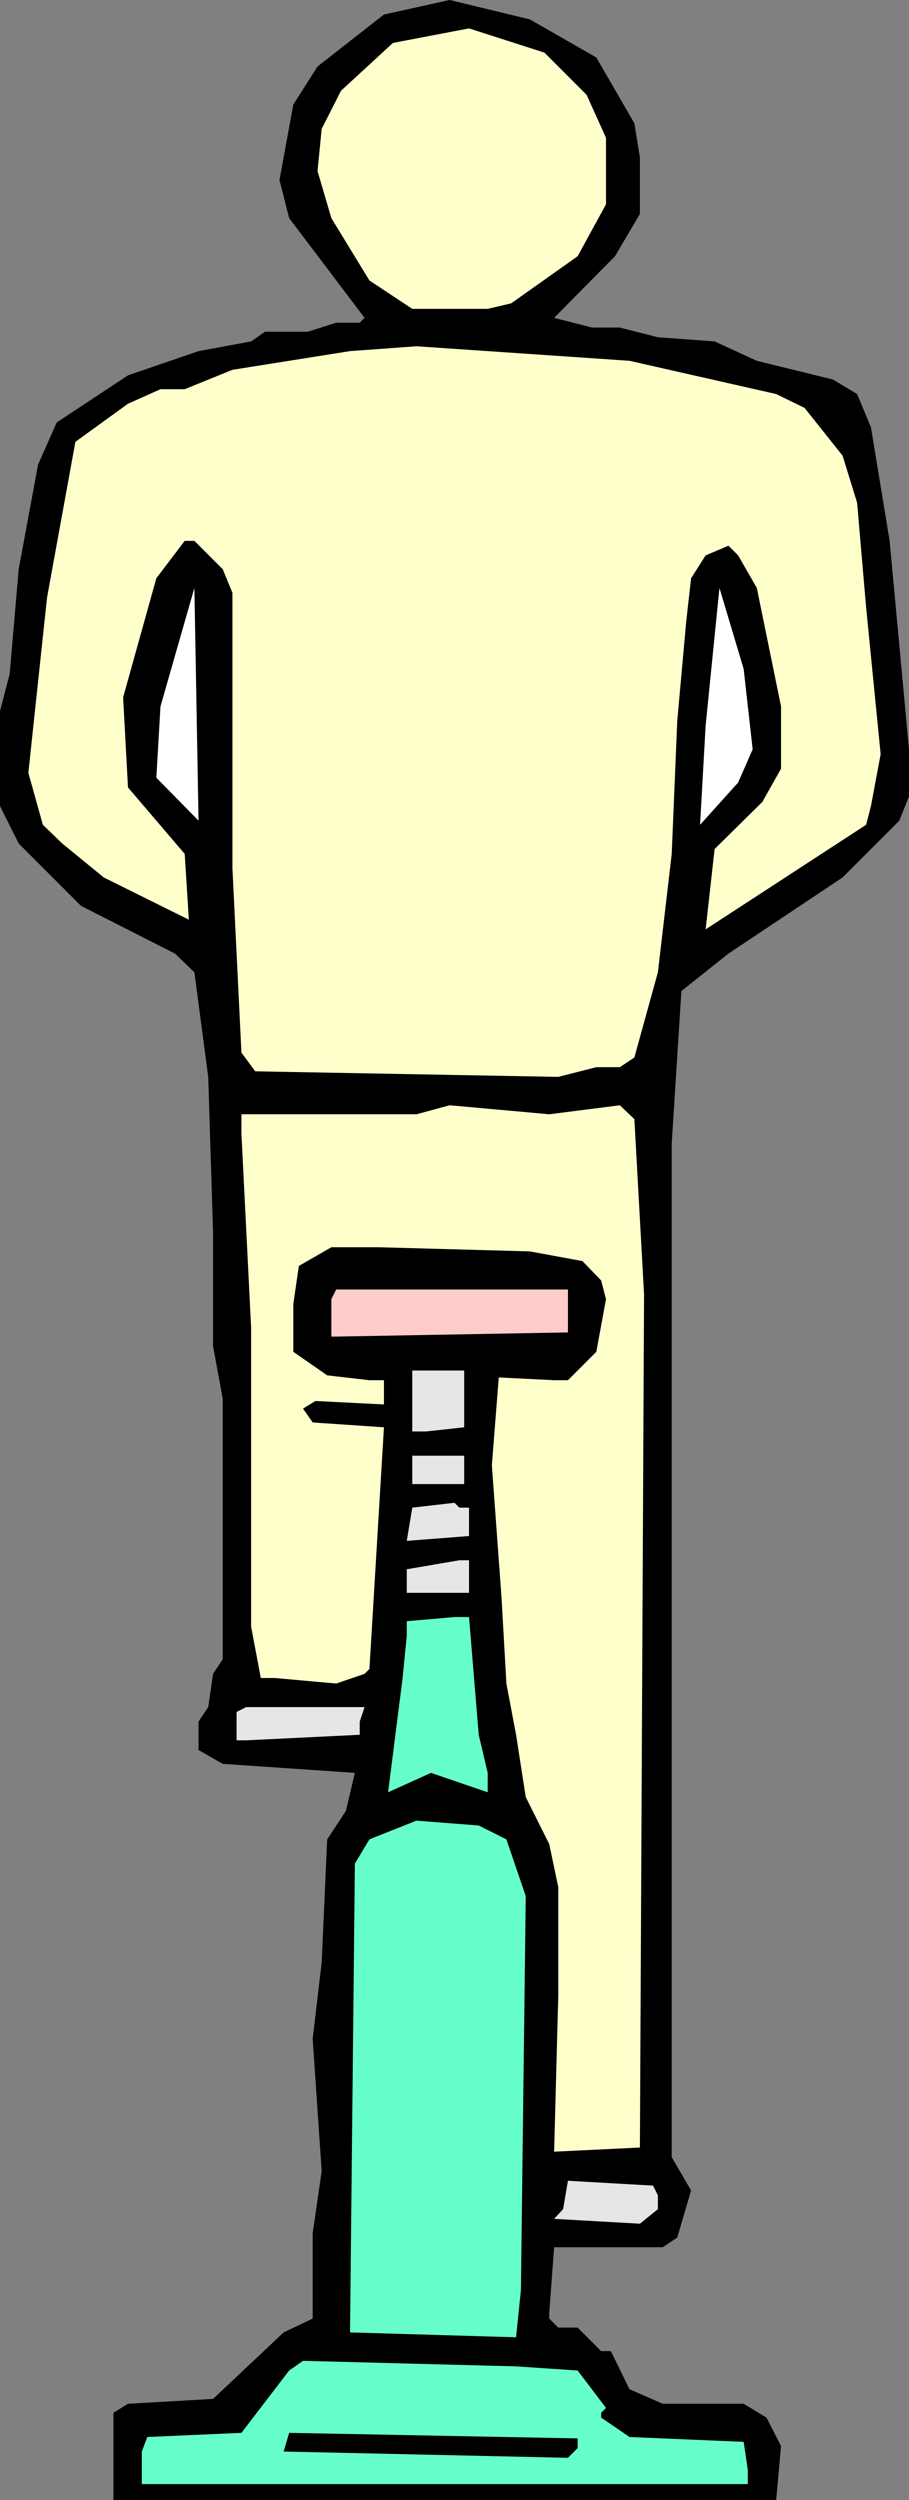 <?xml version="1.0" encoding="UTF-8" standalone="no"?>
<svg
   version="1.0"
   width="56.165mm"
   height="154.343mm"
   id="svg17"
   sodipodi:docname="Cardiovascular 27.wmf"
   xmlns:inkscape="http://www.inkscape.org/namespaces/inkscape"
   xmlns:sodipodi="http://sodipodi.sourceforge.net/DTD/sodipodi-0.dtd"
   xmlns="http://www.w3.org/2000/svg"
   xmlns:svg="http://www.w3.org/2000/svg">
  <rect width="100%" height="100%" fill="#808080" stroke="none"/>
  <sodipodi:namedview
     id="namedview17"
     pagecolor="#ffffff"
     bordercolor="#000000"
     borderopacity="0.25"
     inkscape:showpageshadow="2"
     inkscape:pageopacity="0.0"
     inkscape:pagecheckerboard="0"
     inkscape:deskcolor="#d1d1d1"
     inkscape:document-units="mm" />
  <defs
     id="defs1">
    <pattern
       id="WMFhbasepattern"
       patternUnits="userSpaceOnUse"
       width="6"
       height="6"
       x="0"
       y="0" />
  </defs>
  <path
     style="fill:#000000;fill-opacity:1;fill-rule:evenodd;stroke:none"
     d="m 139.256,13.412 8.885,15.351 1.292,7.918 v 13.25 l -5.816,9.857 -14.216,14.382 8.885,2.262 h 6.462 l 8.885,2.262 13.247,0.97 9.855,4.525 17.771,4.363 5.654,3.393 3.231,7.756 4.362,26.501 4.523,48.639 v 10.988 l -2.262,5.656 -13.247,13.25 -26.656,17.775 -10.985,8.726 -2.262,35.55 v 236.569 l 4.523,7.756 -3.231,10.988 -3.393,2.262 h -25.363 l -1.131,15.351 v 1.293 l 2.1,2.101 h 4.523 l 5.493,5.494 h 2.262 l 4.362,8.888 7.754,3.393 h 18.901 l 5.331,3.232 3.393,6.625 -1.131,12.604 v 0 h -3.231 -2.262 -147.011 -2.262 v -20.36 l 3.393,-2.101 19.871,-1.131 16.478,-15.513 6.785,-3.232 v -19.876 l 2.1,-14.543 -2.1,-30.864 2.1,-17.775 1.292,-28.763 4.362,-6.625 2.1,-8.888 -30.856,-2.101 -5.654,-3.232 v -6.625 l 2.262,-3.393 1.131,-7.756 2.262,-3.393 V 326.414 L 49.758,314.133 V 287.632 L 48.627,251.274 45.396,226.874 40.872,222.511 18.901,211.361 4.362,196.818 0,188.092 v -22.138 l 2.262,-8.726 2.1,-24.4 4.523,-24.4 4.362,-9.857 16.64,-10.988 16.478,-5.656 12.278,-2.262 3.231,-2.262 h 10.016 l 6.624,-2.101 h 5.493 L 85.137,74.17 67.528,50.901 65.266,42.014 68.497,24.4 74.152,15.513 89.66,3.393 105.008,0 123.748,4.525 Z"
     id="path1" />
  <path
     style="fill:#ffffcc;fill-opacity:1;fill-rule:evenodd;stroke:none"
     d="m 136.995,22.138 4.523,10.019 V 47.669 l -6.624,12.119 -15.509,10.988 -5.493,1.293 H 96.284 L 86.268,65.444 77.383,50.901 74.152,39.913 l 0.969,-9.857 4.523,-8.888 12.116,-11.15 17.771,-3.393 17.609,5.656 z"
     id="path2" />
  <path
     style="fill:#ffffcc;fill-opacity:1;fill-rule:evenodd;stroke:none"
     d="m 181.26,91.945 6.624,3.232 8.885,11.15 3.393,10.988 2.1,24.4 3.393,34.257 -2.262,12.119 -1.131,4.363 -37.48,24.4 2.1,-18.745 11.147,-10.988 4.362,-7.756 v -14.543 l -5.654,-27.632 -4.362,-7.595 -2.262,-2.262 -5.331,2.262 -3.393,5.332 -1.131,10.019 -2.1,23.269 -1.292,31.026 -3.231,27.632 -5.493,19.876 -3.393,2.262 h -5.493 l -8.885,2.262 -70.759,-1.293 -3.231,-4.363 -2.1,-42.983 V 138.322 l -2.262,-5.494 -6.624,-6.625 h -2.262 l -6.624,8.726 -7.754,27.794 1.131,21.007 13.247,15.513 0.969,15.351 -19.871,-9.857 -9.693,-7.918 -4.523,-4.363 -3.393,-12.119 4.362,-40.883 6.624,-36.358 12.278,-8.888 7.593,-3.393 h 5.654 l 11.147,-4.525 27.464,-4.363 15.509,-1.131 49.758,3.393 z"
     id="path3" />
  <path
     style="fill:#ffffff;fill-opacity:1;fill-rule:evenodd;stroke:none"
     d="m 36.51,181.467 0.969,-16.644 7.916,-27.632 0.969,54.295 z"
     id="path4" />
  <path
     style="fill:#ffffff;fill-opacity:1;fill-rule:evenodd;stroke:none"
     d="m 175.767,174.842 -3.393,7.756 -8.885,9.857 1.292,-23.108 3.231,-32.157 5.654,18.906 z"
     id="path5" />
  <path
     style="fill:#ffffcc;fill-opacity:1;fill-rule:evenodd;stroke:none"
     d="m 144.749,257.899 3.393,3.232 2.262,40.883 -0.969,199.08 -20.032,0.97 0.969,-36.358 v -25.37 l -2.1,-10.019 -5.493,-10.988 -2.262,-14.543 -2.262,-11.958 -1.131,-20.037 -2.262,-30.864 1.615,-20.522 12.924,0.646 h 3.231 l 6.624,-6.625 2.262,-12.281 -1.131,-4.363 -4.362,-4.525 -12.278,-2.262 -35.38,-0.97 H 77.383 l -7.593,4.363 -1.292,8.888 v 11.15 l 7.916,5.494 9.855,1.131 h 3.393 v 5.656 l -15.993,-0.808 -2.908,1.778 2.262,3.232 16.64,1.131 -3.393,56.395 -1.131,1.131 -6.624,2.262 -14.378,-1.293 H 60.905 L 58.643,379.578 V 309.77 L 56.381,264.525 v -4.525 h 40.872 l 7.754,-2.101 23.263,2.101 z"
     id="path6" />
  <path
     style="fill:#ffcccc;fill-opacity:1;fill-rule:evenodd;stroke:none"
     d="m 132.633,310.901 -54.119,0.97 h -1.131 v -8.726 l 1.131,-2.262 h 54.119 z"
     id="path7" />
  <path
     style="fill:#e6e6e6;fill-opacity:1;fill-rule:evenodd;stroke:none"
     d="m 108.4,333.039 -8.885,0.97 h -3.231 v -14.22 h 12.116 z"
     id="path8" />
  <path
     style="fill:#e6e6e6;fill-opacity:1;fill-rule:evenodd;stroke:none"
     d="M 108.4,346.29 H 96.284 v -6.625 h 12.116 z"
     id="path9" />
  <path
     style="fill:#e6e6e6;fill-opacity:1;fill-rule:evenodd;stroke:none"
     d="m 109.531,351.784 v 6.625 l -14.54,1.131 1.292,-7.756 9.855,-1.131 1.131,1.131 z"
     id="path10" />
  <path
     style="fill:#e6e6e6;fill-opacity:1;fill-rule:evenodd;stroke:none"
     d="M 109.531,371.66 H 94.992 v -5.494 l 12.278,-2.101 h 2.262 z"
     id="path11" />
  <path
     style="fill:#66ffcc;fill-opacity:1;fill-rule:evenodd;stroke:none"
     d="m 111.793,404.786 2.1,8.888 v 4.525 l -13.247,-4.525 -10.016,4.525 3.393,-26.663 0.969,-9.857 v -3.393 l 11.147,-0.97 h 3.393 z"
     id="path12" />
  <path
     style="fill:#e6e6e6;fill-opacity:1;fill-rule:evenodd;stroke:none"
     d="m 84.006,401.716 v 3.07 l -26.494,1.293 h -2.262 v -6.625 l 2.262,-1.131 h 27.625 z"
     id="path13" />
  <path
     style="fill:#66ffcc;fill-opacity:1;fill-rule:evenodd;stroke:none"
     d="m 118.255,429.186 4.523,13.25 -1.131,91.945 -1.131,10.988 -38.772,-1.131 1.131,-109.397 3.393,-5.656 10.985,-4.363 14.54,1.131 z"
     id="path14" />
  <path
     style="fill:#e6e6e6;fill-opacity:1;fill-rule:evenodd;stroke:none"
     d="m 153.634,512.244 v 3.232 l -4.2,3.393 -20.032,-1.131 2.1,-2.262 1.131,-6.625 19.871,1.131 z"
     id="path15" />
  <path
     style="fill:#66ffcc;fill-opacity:1;fill-rule:evenodd;stroke:none"
     d="m 134.895,553.126 6.624,8.726 -1.131,1.131 v 1.131 l 6.624,4.525 26.656,1.131 0.969,6.625 v 3.232 H 33.118 v -7.595 l 1.292,-3.393 21.971,-0.97 11.147,-14.543 3.231,-2.262 49.758,1.293 z"
     id="path16" />
  <path
     style="fill:#000000;fill-opacity:1;fill-rule:evenodd;stroke:none"
     d="m 134.895,571.225 -2.262,2.262 -66.397,-1.454 1.292,-4.363 67.367,1.293 z"
     id="path17" />
</svg>
